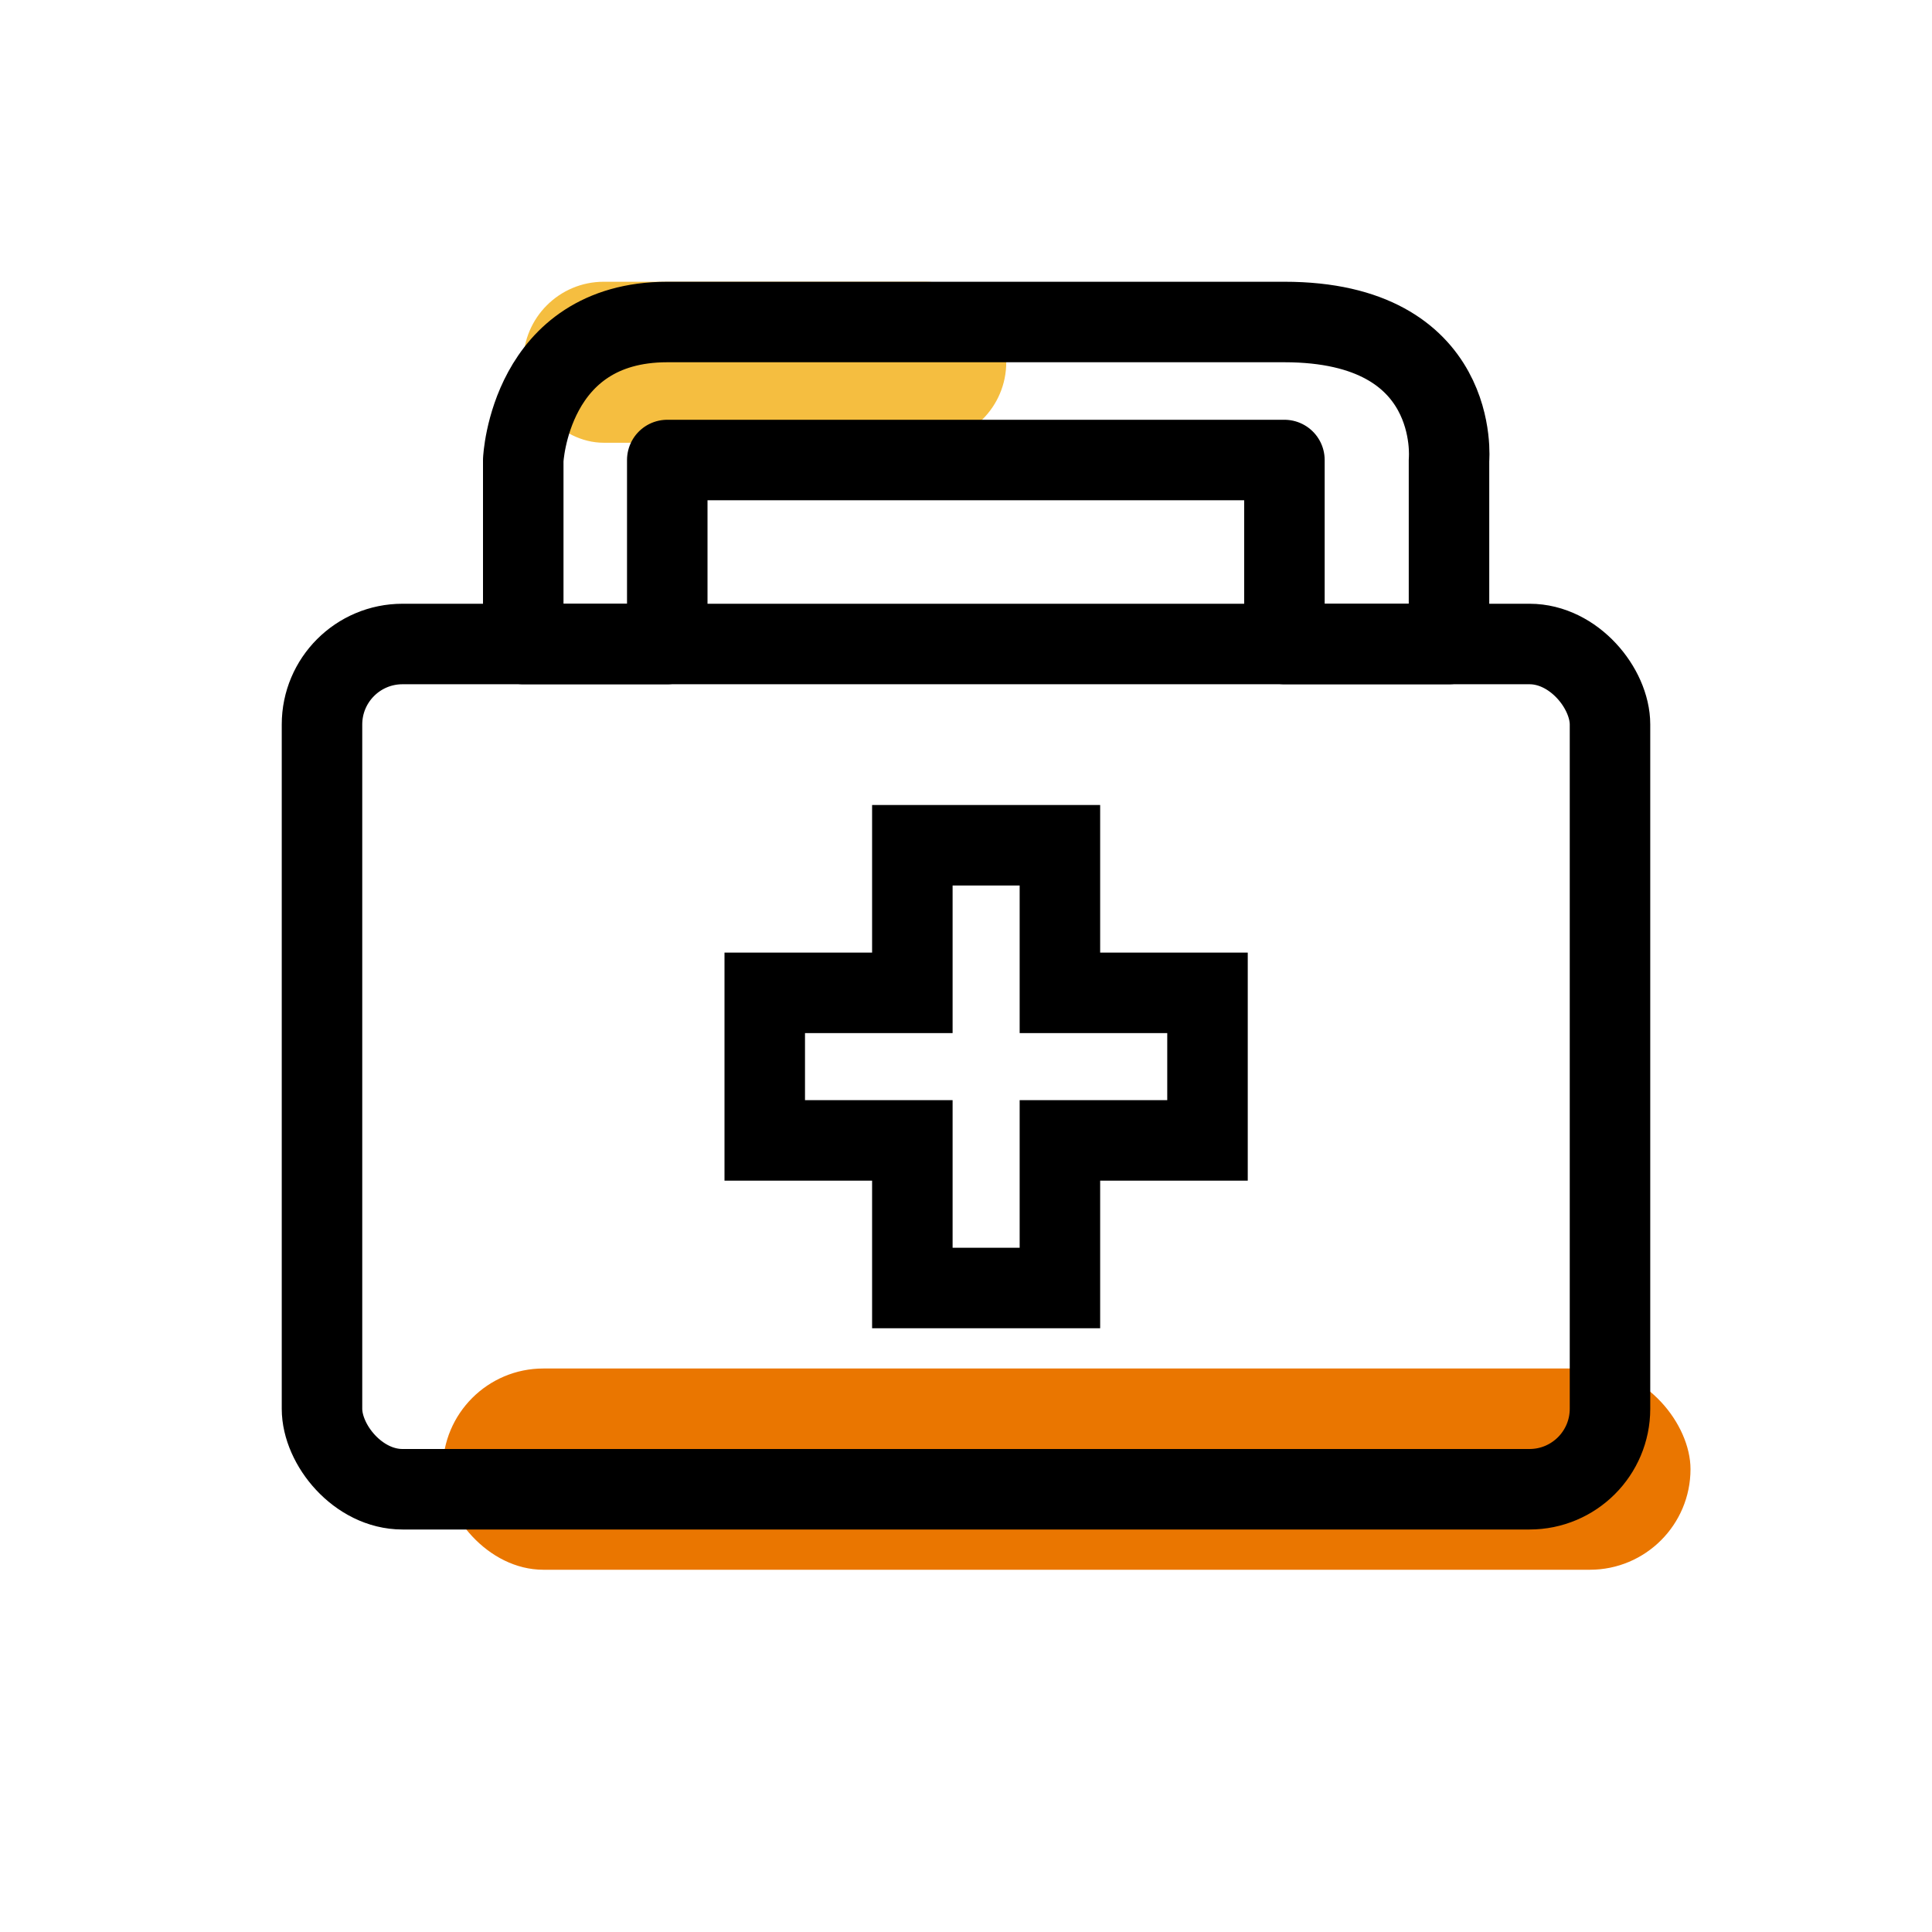 <svg width="48" height="48" viewBox="0 0 48 48" fill="none" xmlns="http://www.w3.org/2000/svg">
<rect x="13" y="7" width="12" height="4" rx="2" fill="#F5BE40"/>
<rect x="11" y="34" width="31" height="5" rx="2.5" fill="#EA7600"/>
<rect x="8" y="16" width="32" height="21" rx="2" stroke="black" stroke-width="2"/>
<path d="M30 28.333V24.667H26.333V21H22.667V24.667H19V28.333H22.667V32H26.333V28.333H30Z" stroke="black" stroke-width="2"/>
<path d="M31.911 16H36V11.429C36 11.429 36.322 8 31.911 8H16.578C13.156 8 13 11.429 13 11.429V16H16.578V12.5V11.429H18H30H31.911V12.5V16Z" stroke="black" stroke-width="2" stroke-linejoin="round"/>
</svg>

